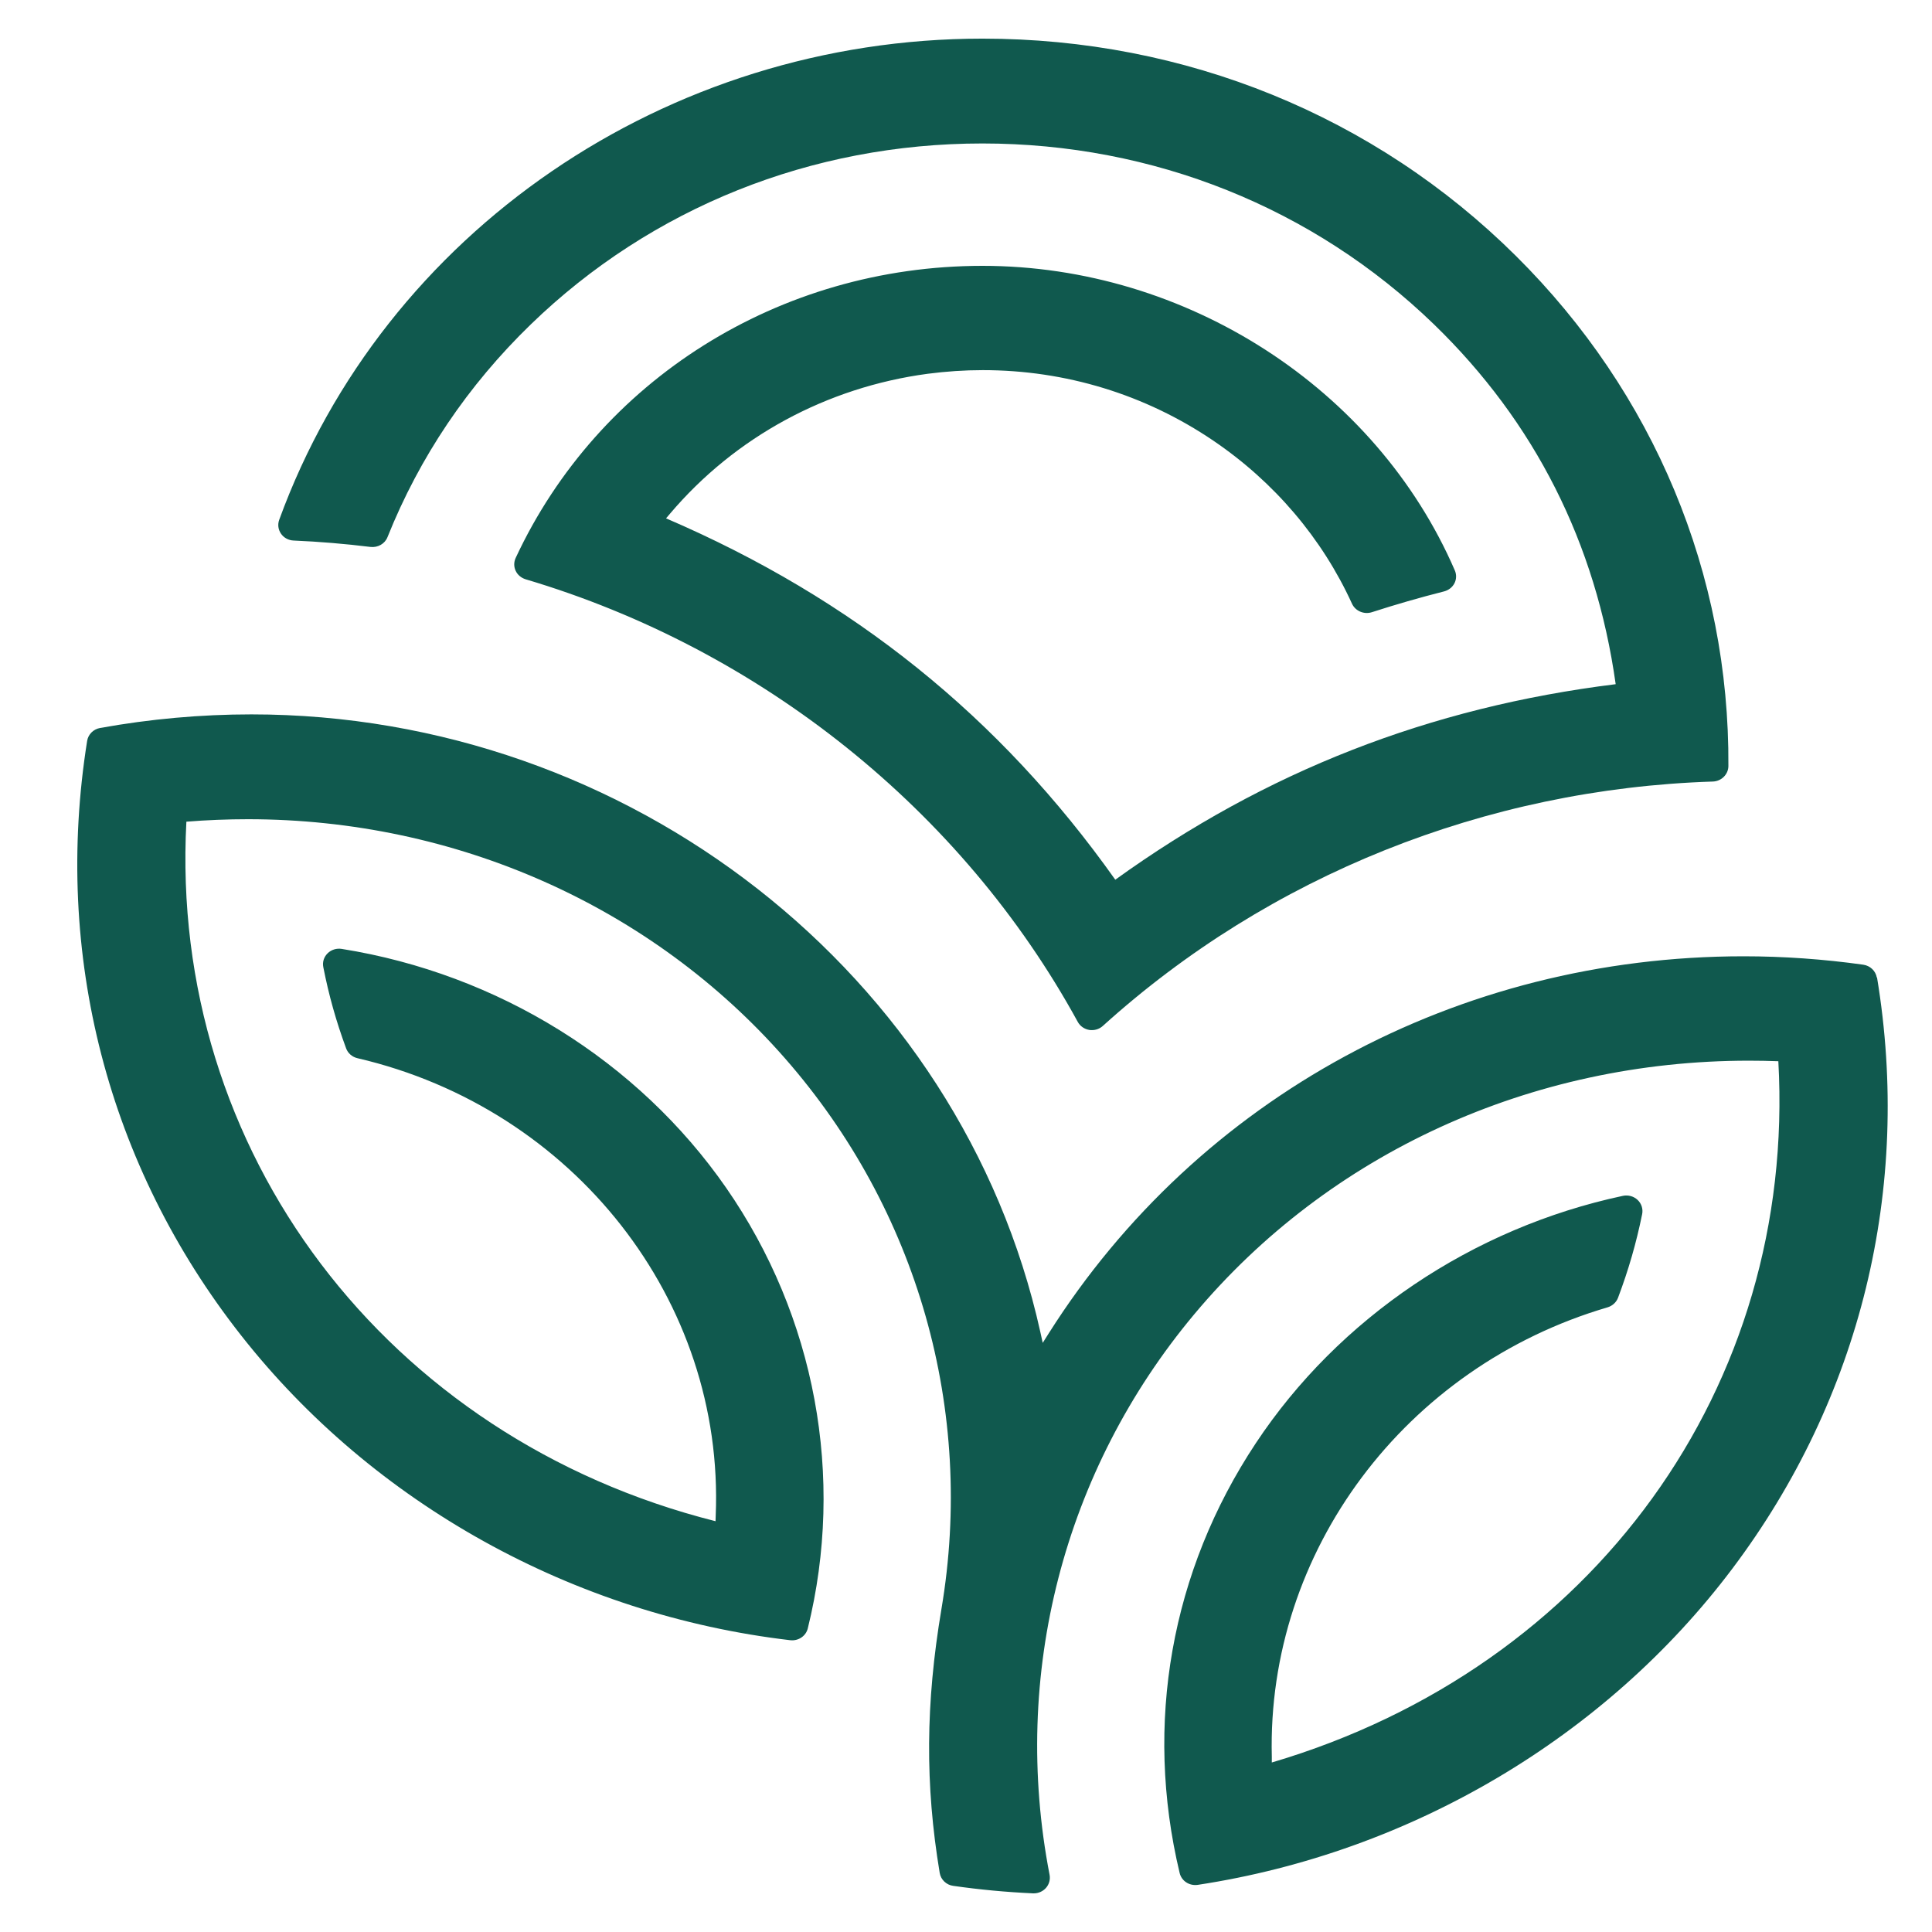 <?xml version="1.0" encoding="UTF-8"?>
<!-- Generated by Pixelmator Pro 3.3.13 -->
<svg width="40" height="40" viewBox="0 0 400 400" xmlns="http://www.w3.org/2000/svg">
    <path id="Path" fill="#10594e" stroke="none" d="M 60.792 111.913 C 66.099 112.14 71.465 112.594 76.713 113.237 C 78.235 113.406 79.679 112.594 80.225 111.214 C 86.859 94.631 96.848 79.808 109.901 67.159 C 134.836 42.996 168.024 29.704 203.397 29.704 C 238.77 29.704 271.958 43.014 296.893 67.159 C 317.75 87.371 330.413 112.442 334.51 141.654 C 295.957 146.438 262.066 159.692 230.907 182.135 C 207.006 148.423 176.57 123.938 137.899 107.318 L 138.718 106.354 C 152.181 90.472 171.146 80.186 192.062 77.388 C 195.846 76.896 199.69 76.632 203.475 76.632 C 220.625 76.632 237.112 81.68 251.198 91.228 C 263.802 99.774 273.734 111.44 279.918 124.997 C 280.621 126.51 282.397 127.266 284.016 126.755 C 288.933 125.167 293.966 123.711 298.981 122.444 C 299.918 122.198 300.698 121.594 301.127 120.762 C 301.556 119.93 301.576 118.946 301.205 118.096 C 284.874 80.375 245.579 55.04 203.417 55.04 C 161.254 55.04 123.871 78.787 106.76 115.524 C 106.37 116.375 106.37 117.339 106.76 118.171 C 107.15 119.022 107.911 119.646 108.809 119.93 C 157.527 134.394 199.202 167.803 223.142 211.574 C 223.63 212.462 224.508 213.067 225.522 213.238 C 225.698 213.275 225.893 213.275 226.069 213.275 C 226.908 213.275 227.707 212.973 228.332 212.406 C 262.749 181.284 307.605 163.322 354.626 161.81 C 356.402 161.753 357.826 160.334 357.845 158.614 C 358.098 118.89 342.47 81.378 313.848 52.979 C 284.621 23.975 245.385 7.998 203.397 7.998 C 138.036 7.998 79.523 48.044 57.807 107.621 C 57.456 108.586 57.592 109.644 58.178 110.495 C 58.763 111.346 59.739 111.875 60.792 111.913 Z"/>
    <path id="path1" fill="#10594e" stroke="none" d="M 388.574 202.414 C 388.34 201.015 387.208 199.938 385.765 199.73 C 377.55 198.577 369.219 197.99 360.986 197.99 C 301.848 197.99 248.077 227.165 217.152 276.021 L 215.883 278.026 L 215.376 275.718 C 198.929 201.658 130.231 147.905 52.051 147.905 C 41.613 147.905 31.077 148.85 20.716 150.722 C 19.331 150.968 18.258 152.046 18.043 153.388 C 11 197.612 22.297 241.326 49.885 276.437 C 77.278 311.321 118.739 334.331 163.614 339.588 C 165.292 339.777 166.853 338.737 167.243 337.149 C 174.989 305.8 168.823 272.542 150.327 245.902 C 132.104 219.658 103.091 201.621 70.742 196.459 C 69.669 196.289 68.577 196.629 67.816 197.386 C 67.055 198.142 66.723 199.201 66.938 200.24 C 68.089 206.102 69.591 211.434 71.659 217.049 C 72.03 218.07 72.928 218.845 74.02 219.091 C 118.837 229.528 150.015 269.346 148.181 313.779 L 148.142 314.951 C 79.932 297.746 34.959 238.301 38.588 170.121 C 42.822 169.781 47.095 169.61 51.329 169.61 C 94.409 169.61 134.933 187.648 162.502 219.091 C 190.051 250.515 201.855 292.074 194.91 333.159 C 191.631 352.671 191.514 369.518 194.558 387.782 C 194.792 389.162 195.924 390.259 197.368 390.449 C 202.967 391.242 208.216 391.734 213.874 391.999 C 213.933 391.999 213.971 391.999 214.03 391.999 C 214.986 391.999 215.903 391.602 216.547 390.883 C 217.21 390.146 217.483 389.144 217.308 388.179 C 209.289 346.754 220.195 304.458 247.238 272.126 C 275.138 238.754 317.008 219.602 362.098 219.602 C 364.107 219.602 366.156 219.639 368.186 219.715 C 371.931 287.006 329.846 345.241 263.314 364.905 L 263.314 363.675 C 262.261 321.247 290.864 282.998 332.831 270.67 C 333.826 270.368 334.626 269.65 334.998 268.685 C 337.163 262.918 338.763 257.416 339.992 251.366 C 340.206 250.307 339.855 249.191 339.055 248.435 C 338.255 247.679 337.124 247.358 336.012 247.585 C 304.873 254.221 277.167 272.882 259.998 298.805 C 242.438 325.294 236.838 356.888 244.233 387.782 C 244.623 389.427 246.223 390.486 247.979 390.241 C 292.074 383.528 332.422 359.667 358.683 324.746 C 385.218 289.483 395.851 246.015 388.613 202.339 L 388.574 202.414 Z"/>
</svg>
